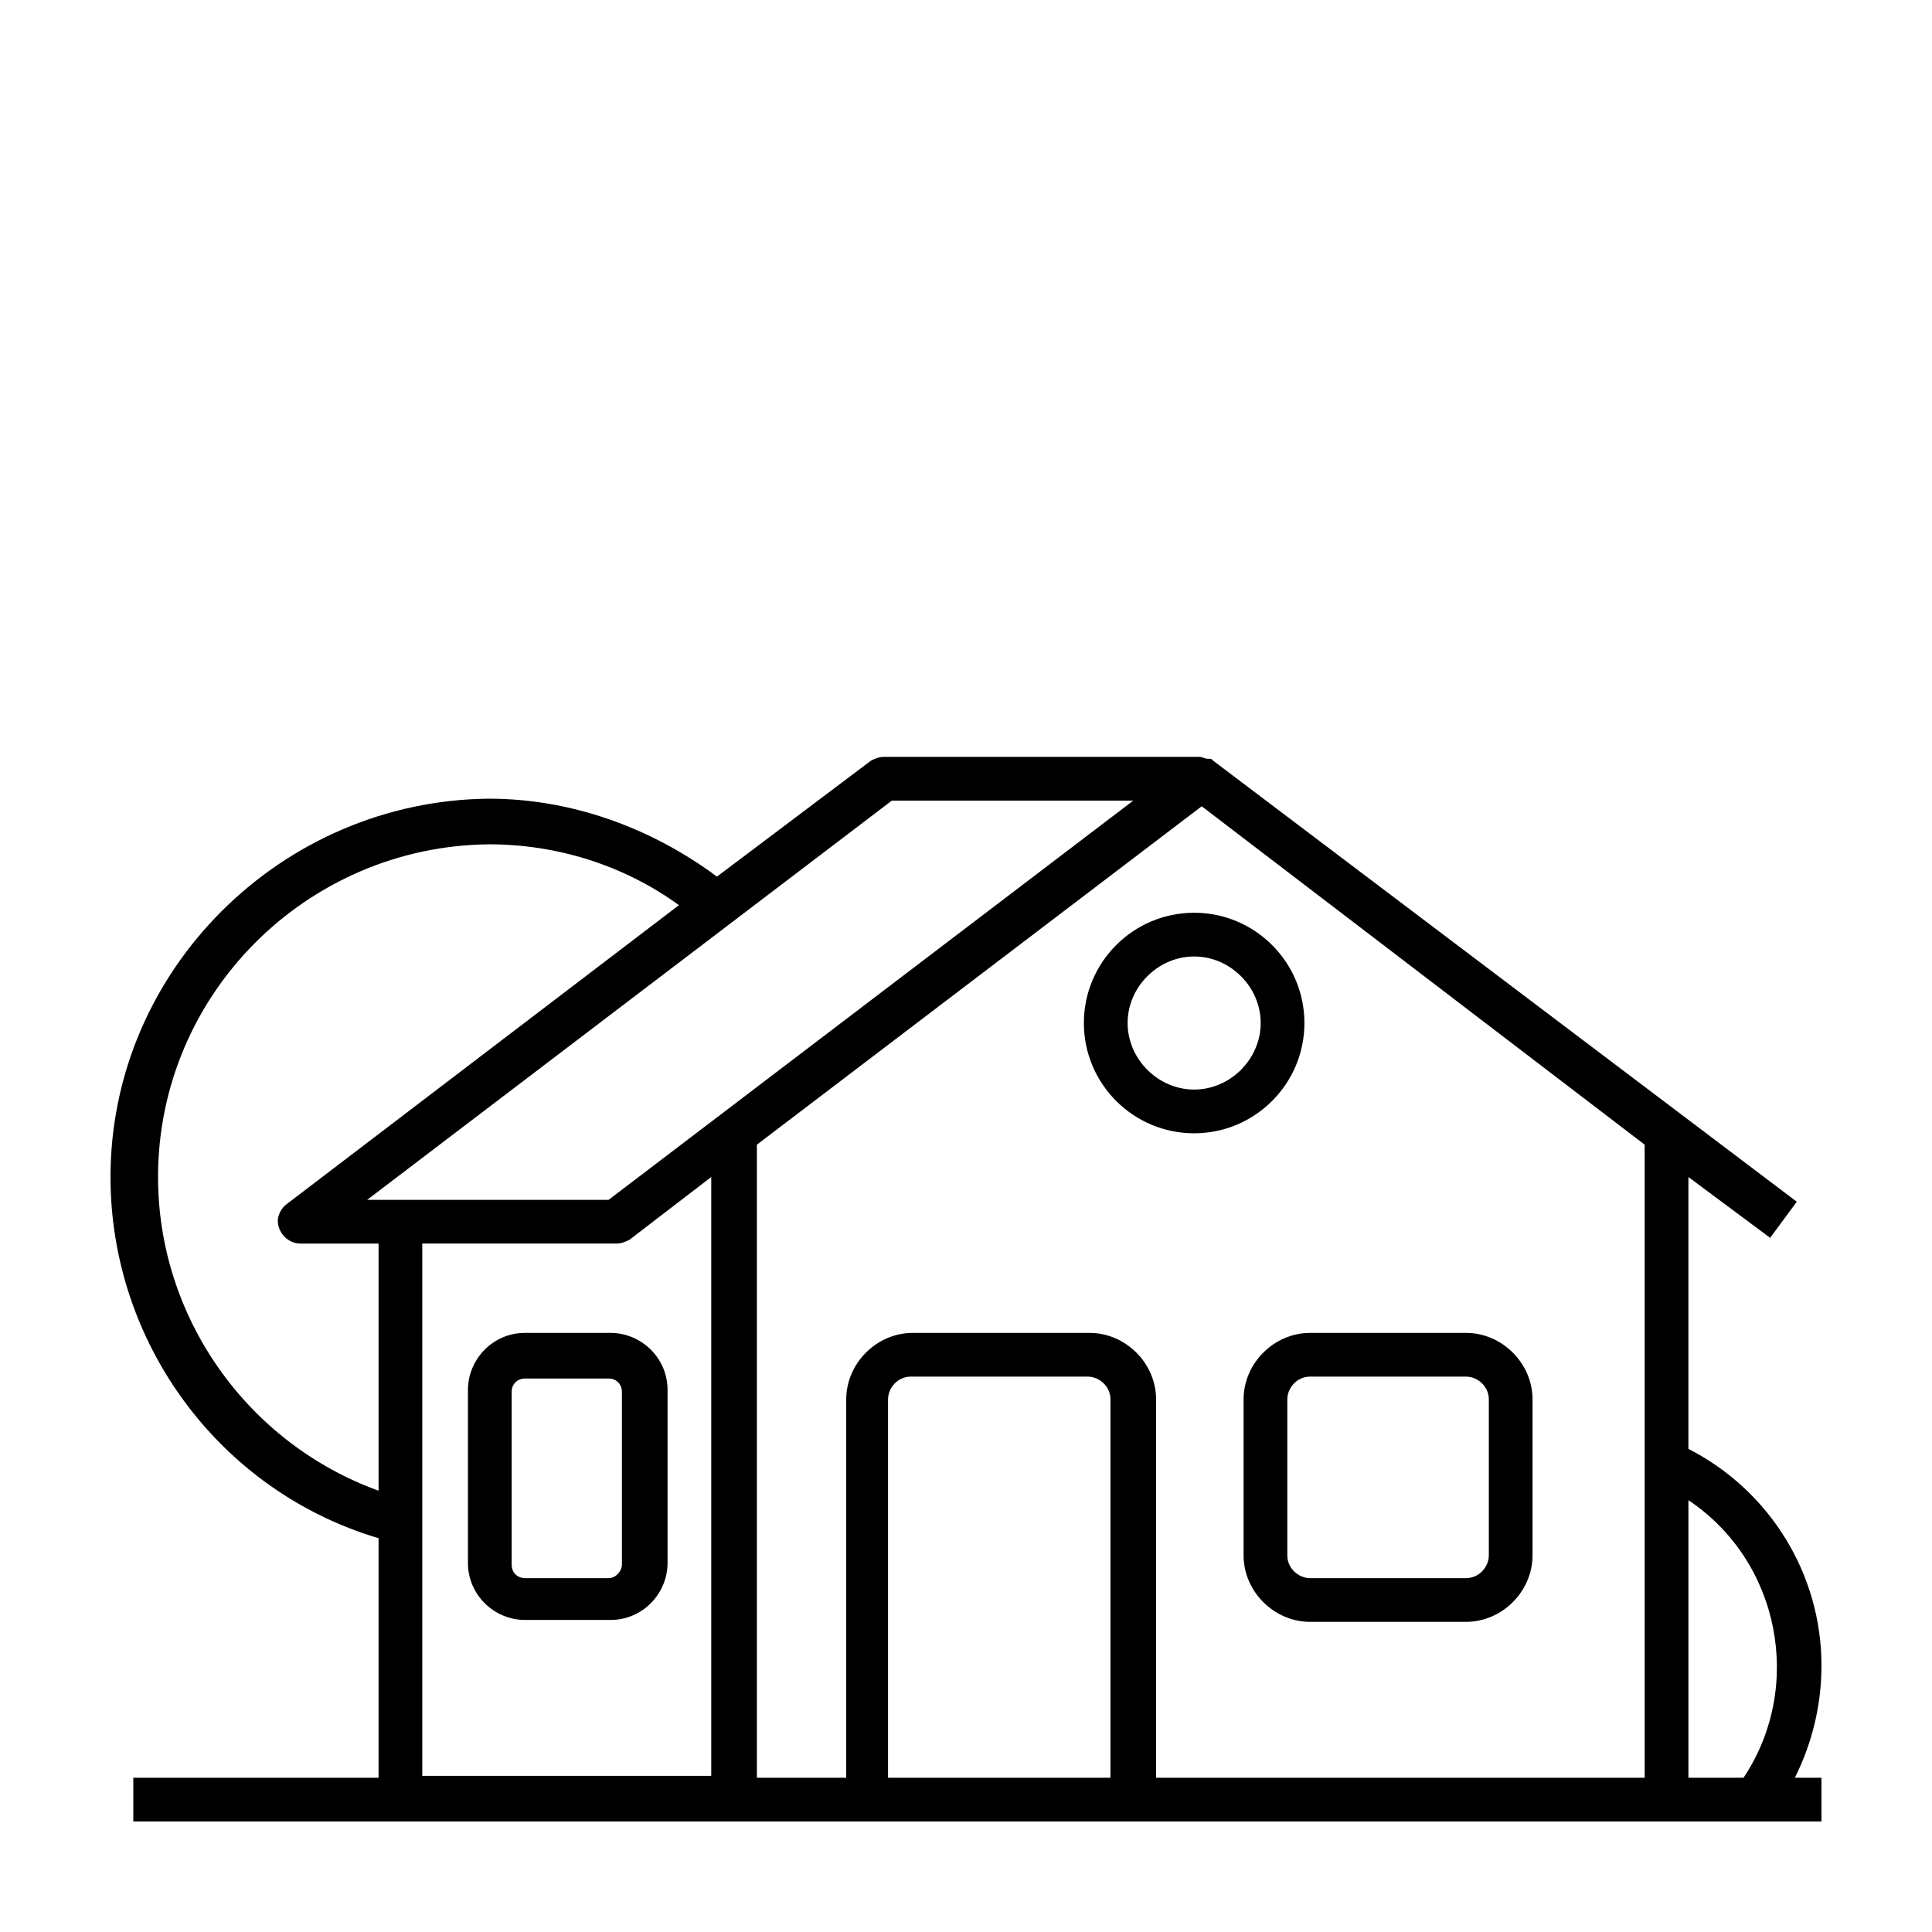 <?xml version="1.0" encoding="UTF-8"?>
<!-- Uploaded to: SVG Repo, www.svgrepo.com, Generator: SVG Repo Mixer Tools -->
<svg fill="#000000" width="800px" height="800px" version="1.1" viewBox="144 144 512 512" xmlns="http://www.w3.org/2000/svg">
 <path d="m626.71 585.4c0-24.184-13.602-46.352-35.266-57.434v-72.047l21.664 16.121 7.055-9.574-154.67-116.88c-0.504-0.504-0.504-0.504-1.008-0.504h-0.504c-0.504 0-1.512-0.504-2.016-0.504h-83.629c-1.512 0-2.519 0.504-3.527 1.008l-40.809 30.73c-17.633-13.098-38.793-20.656-60.457-20.656-54.914 0.508-100.26 45.348-100.26 100.26 0 43.832 28.719 83.129 71.039 95.723v63.48h-64.996v11.586h447.38v-11.586h-7.055c4.539-9.07 7.055-19.145 7.055-29.723zm-46.852 29.723h-129.48v-100.26c0-9.574-8.062-17.633-17.633-17.633h-46.855c-9.574 0-17.633 8.062-17.633 17.633v100.26h-23.68v-167.77l117.89-89.68 72.547 55.418 44.84 34.258zm-200.52-100.26c0-3.023 2.519-6.047 6.047-6.047h46.855c3.023 0 6.047 2.519 6.047 6.047v100.26h-58.949zm-123.43-41.312h51.387c1.512 0 2.519-0.504 3.527-1.008l21.664-16.625v158.7h-76.578zm335.54 68.016c24.184 16.121 30.73 49.375 14.609 73.555h-14.609zm-270.54-29.223c0-8.566-7.055-15.113-15.113-15.113h-22.672c-8.566 0-15.113 7.055-15.113 15.113v45.848c0 8.566 7.055 15.113 15.113 15.113h22.672c8.566 0 15.113-7.055 15.113-15.113zm229.23 2.519c0-9.574-8.062-17.633-17.633-17.633h-41.312c-9.574 0-17.633 8.062-17.633 17.633v41.312c0 9.574 8.062 17.633 17.633 17.633h41.312c9.574 0 17.633-8.062 17.633-17.633zm-244.85 47.359h-22.168c-2.016 0-3.527-1.512-3.527-3.527v-45.848c0-2.016 1.512-3.527 3.527-3.527h22.168c2.016 0 3.527 1.512 3.527 3.527v45.848c0 1.512-1.512 3.527-3.527 3.527zm227.22 0h-41.312c-3.023 0-6.047-2.519-6.047-6.047v-41.312c0-3.023 2.519-6.047 6.047-6.047h41.312c3.023 0 6.047 2.519 6.047 6.047v41.312c0 3.023-2.519 6.047-6.047 6.047zm-258.96-194.47c18.137 0 35.77 5.543 50.383 16.121l-103.79 79.102c-1.512 1.008-2.519 3.023-2.519 4.535 0 3.023 2.519 6.047 6.047 6.047h20.656v65.496c-34.762-12.594-58.441-45.848-58.441-83.129 0-48.371 39.297-87.668 87.664-88.172zm170.79-11.586-139.05 105.8h-63.984l139.05-105.8zm45.344 58.945c0-16.121-13.098-29.223-29.223-29.223-16.121 0-29.223 13.098-29.223 29.223 0 16.121 13.098 29.223 29.223 29.223 16.125-0.004 29.223-13.102 29.223-29.223zm-29.219 17.633c-9.574 0-17.633-8.062-17.633-17.633 0-9.574 8.062-17.633 17.633-17.633 9.574 0 17.633 8.062 17.633 17.633 0 9.57-8.062 17.633-17.633 17.633z"/>
</svg>